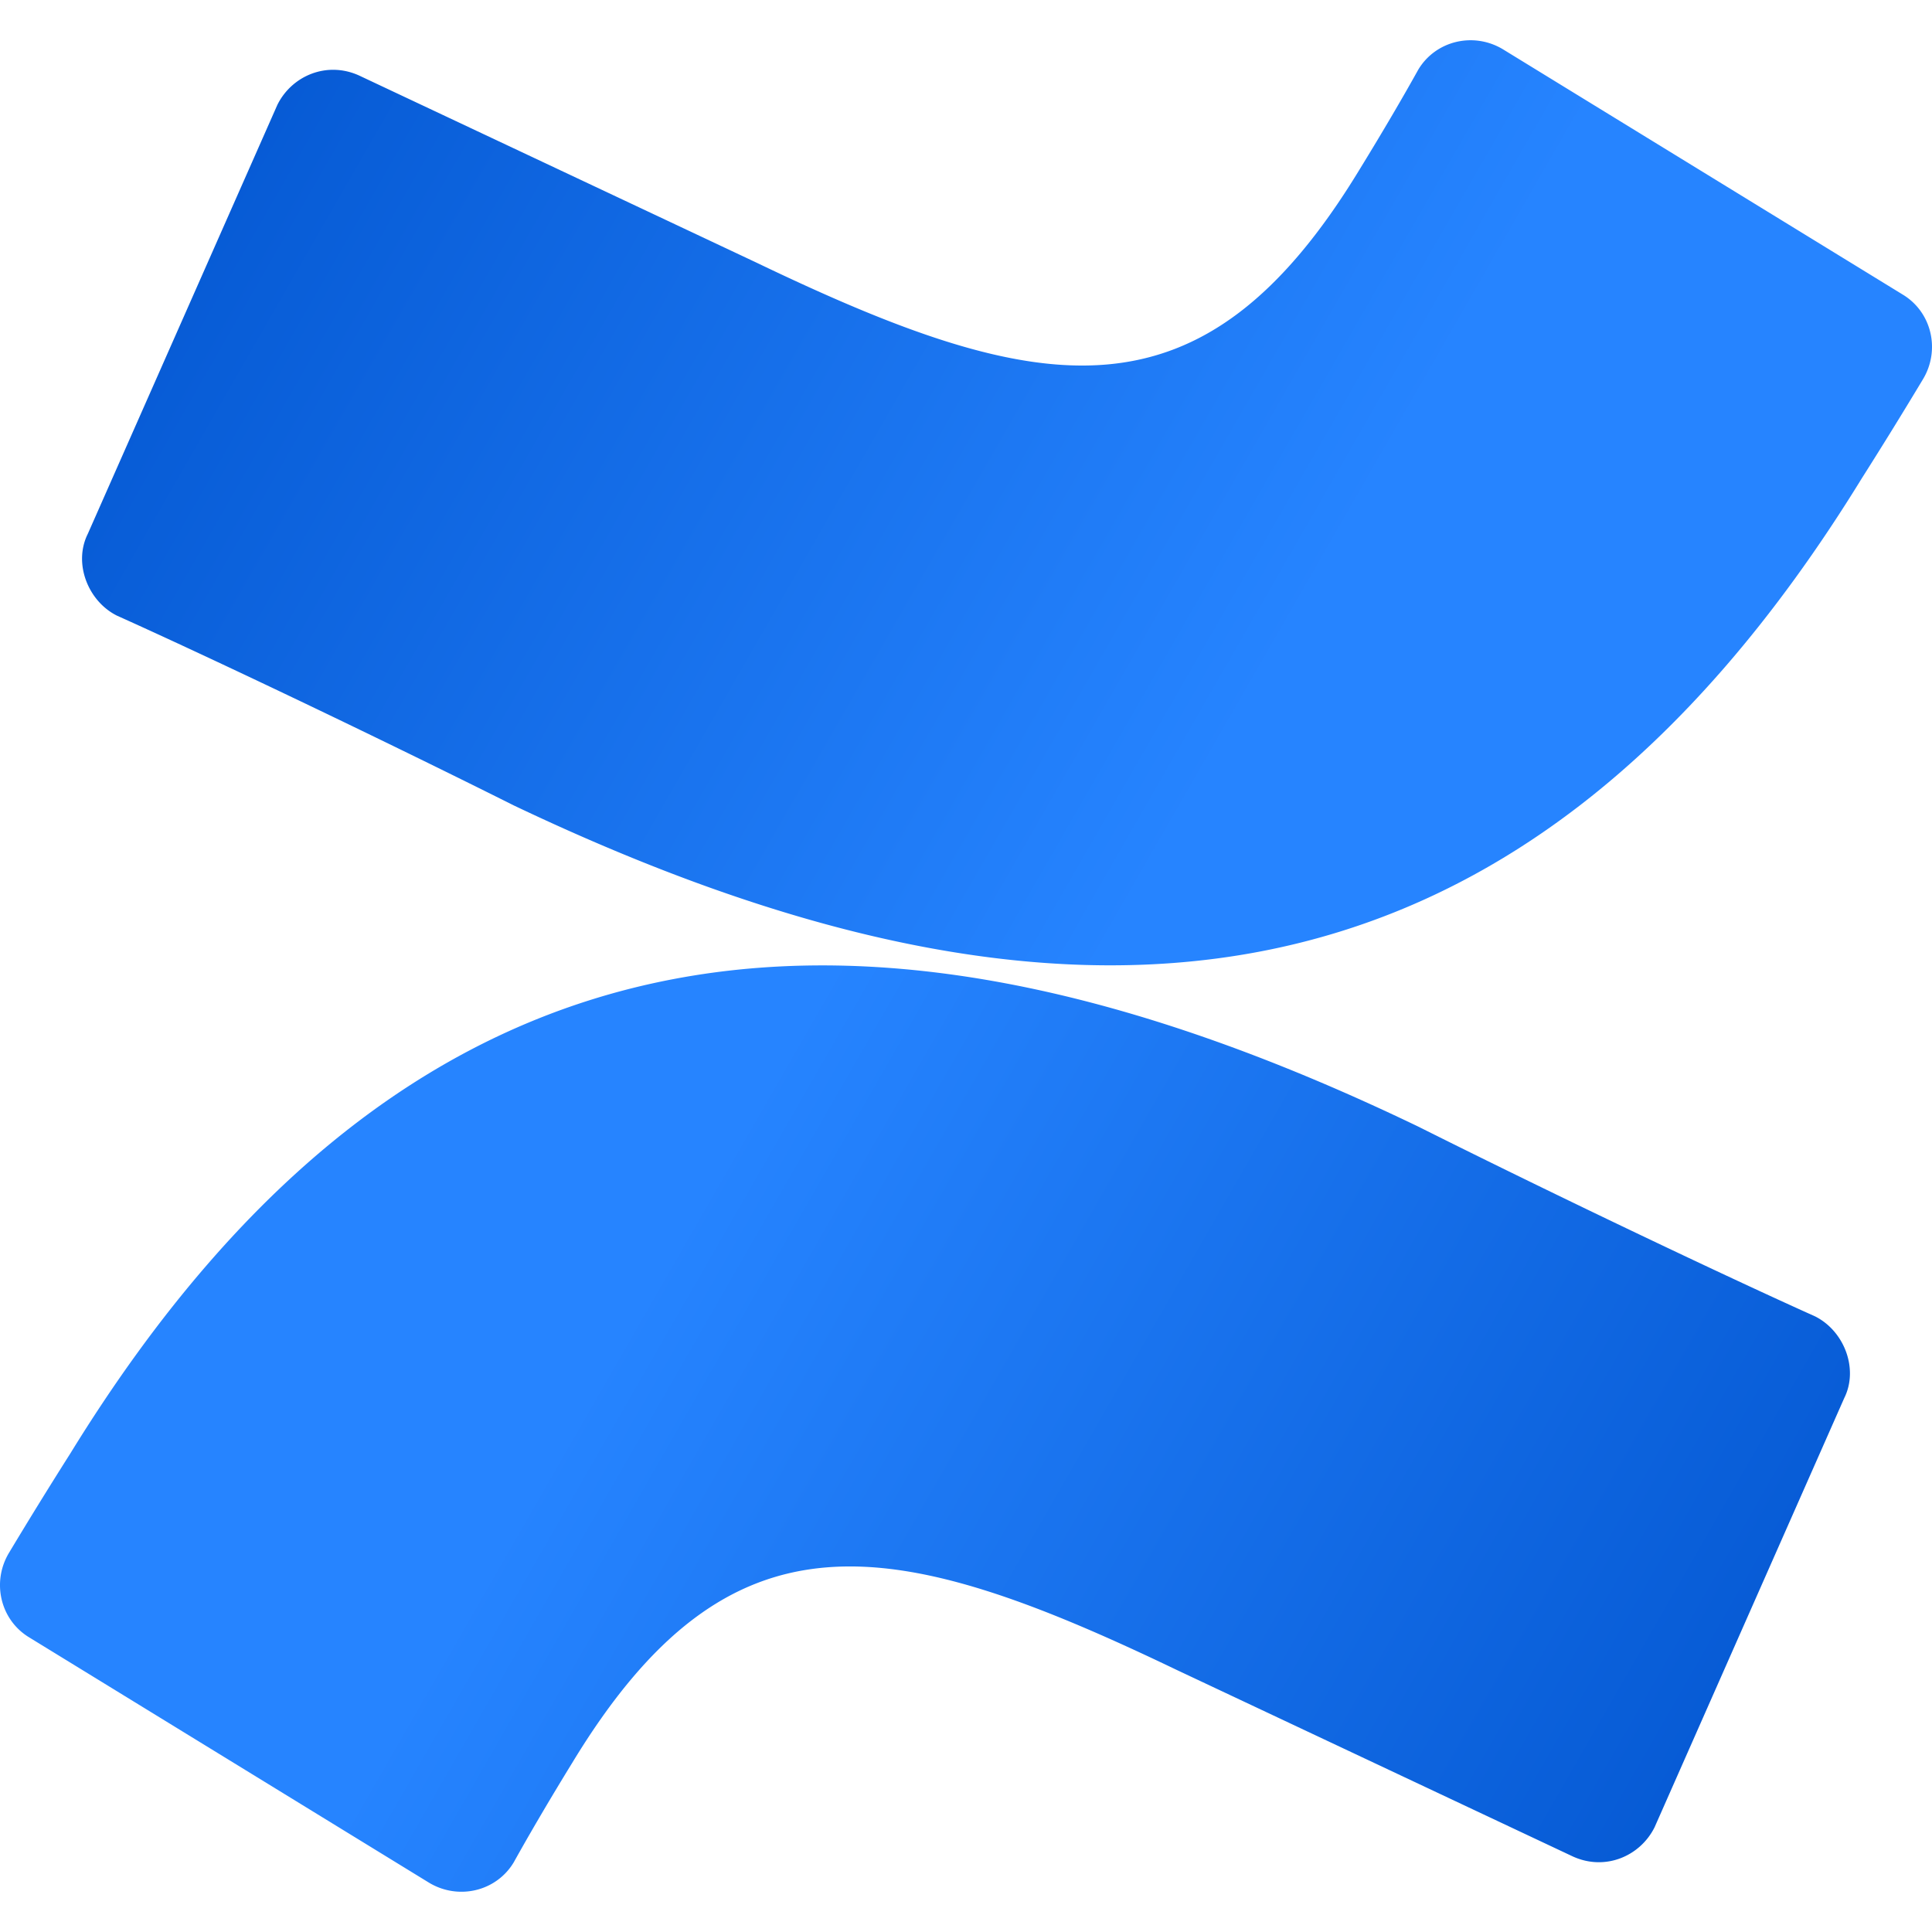 <svg xmlns="http://www.w3.org/2000/svg" version="1.1" xmlns:xlink="http://www.w3.org/1999/xlink" width="512"
     height="512" x="0" y="0" viewBox="0 0 512 512" style="enable-background:new 0 0 512 512" xml:space="preserve"
     class=""><g><linearGradient id="a" x1="486.33" x2="166.371" y1="1901.6" y2="2085.338" gradientTransform="matrix(1 0 0 -1 0 2434)" gradientUnits="userSpaceOnUse"><stop offset="0" style="stop-color:#0052CC" stop-color="#0052cc"></stop><stop
        offset=".918" style="stop-color:#2380FB" stop-color="#2380fb"></stop><stop offset="1" style="stop-color:#2684FF"
                                                                                   stop-color="#2684ff"></stop></linearGradient><path
        d="M18.618 385.212A1271.499 1271.499 0 0 0 2.38 411.52c-4.639 7.738-2.319 17.796 5.413 22.438l105.932 64.992c7.732 4.642 17.784 2.321 22.424-5.417 3.866-6.963 9.278-16.247 15.464-26.306 41.753-68.861 84.281-61.124 160.056-24.759l105.16 49.519c8.505 3.87 17.783 0 21.649-7.738l50.261-113.738c3.866-7.735 0-17.794-7.733-21.664-22.423-10.059-66.498-30.948-105.158-50.291-143.048-68.86-264.443-64.218-357.23 86.656z"
        style="fill:url(#a);" fill=""></path><linearGradient id="b" x1="25.58" x2="345.544" y1="2454.45" y2="2270.711"
                                                             gradientTransform="matrix(1 0 0 -1 0 2434)"
                                                             gradientUnits="userSpaceOnUse"><stop offset="0" style="stop-color:#0052CC" stop-color="#0052cc"></stop>
    <stop offset=".918" style="stop-color:#2380FB" stop-color="#2380fb"></stop>
    <stop offset="1" style="stop-color:#2684FF" stop-color="#2684ff"></stop></linearGradient><path
        d="M493.381 126.788a1260.5 1260.5 0 0 0 16.239-26.307c4.64-7.737 2.319-17.796-5.412-22.438L398.275 13.05c-7.733-4.642-17.785-2.321-22.423 5.416-3.866 6.964-9.28 16.248-15.464 26.307-41.755 68.861-84.281 61.124-160.059 24.759L95.171 20.014c-8.506-3.869-17.784 0-21.65 7.737l-50.26 113.736c-3.866 7.738 0 17.796 7.732 21.666 22.424 10.059 66.497 30.948 105.159 50.291 143.046 68.089 264.442 64.219 357.229-86.656z"
        style="fill:url(#b);" fill=""></path></g></svg>